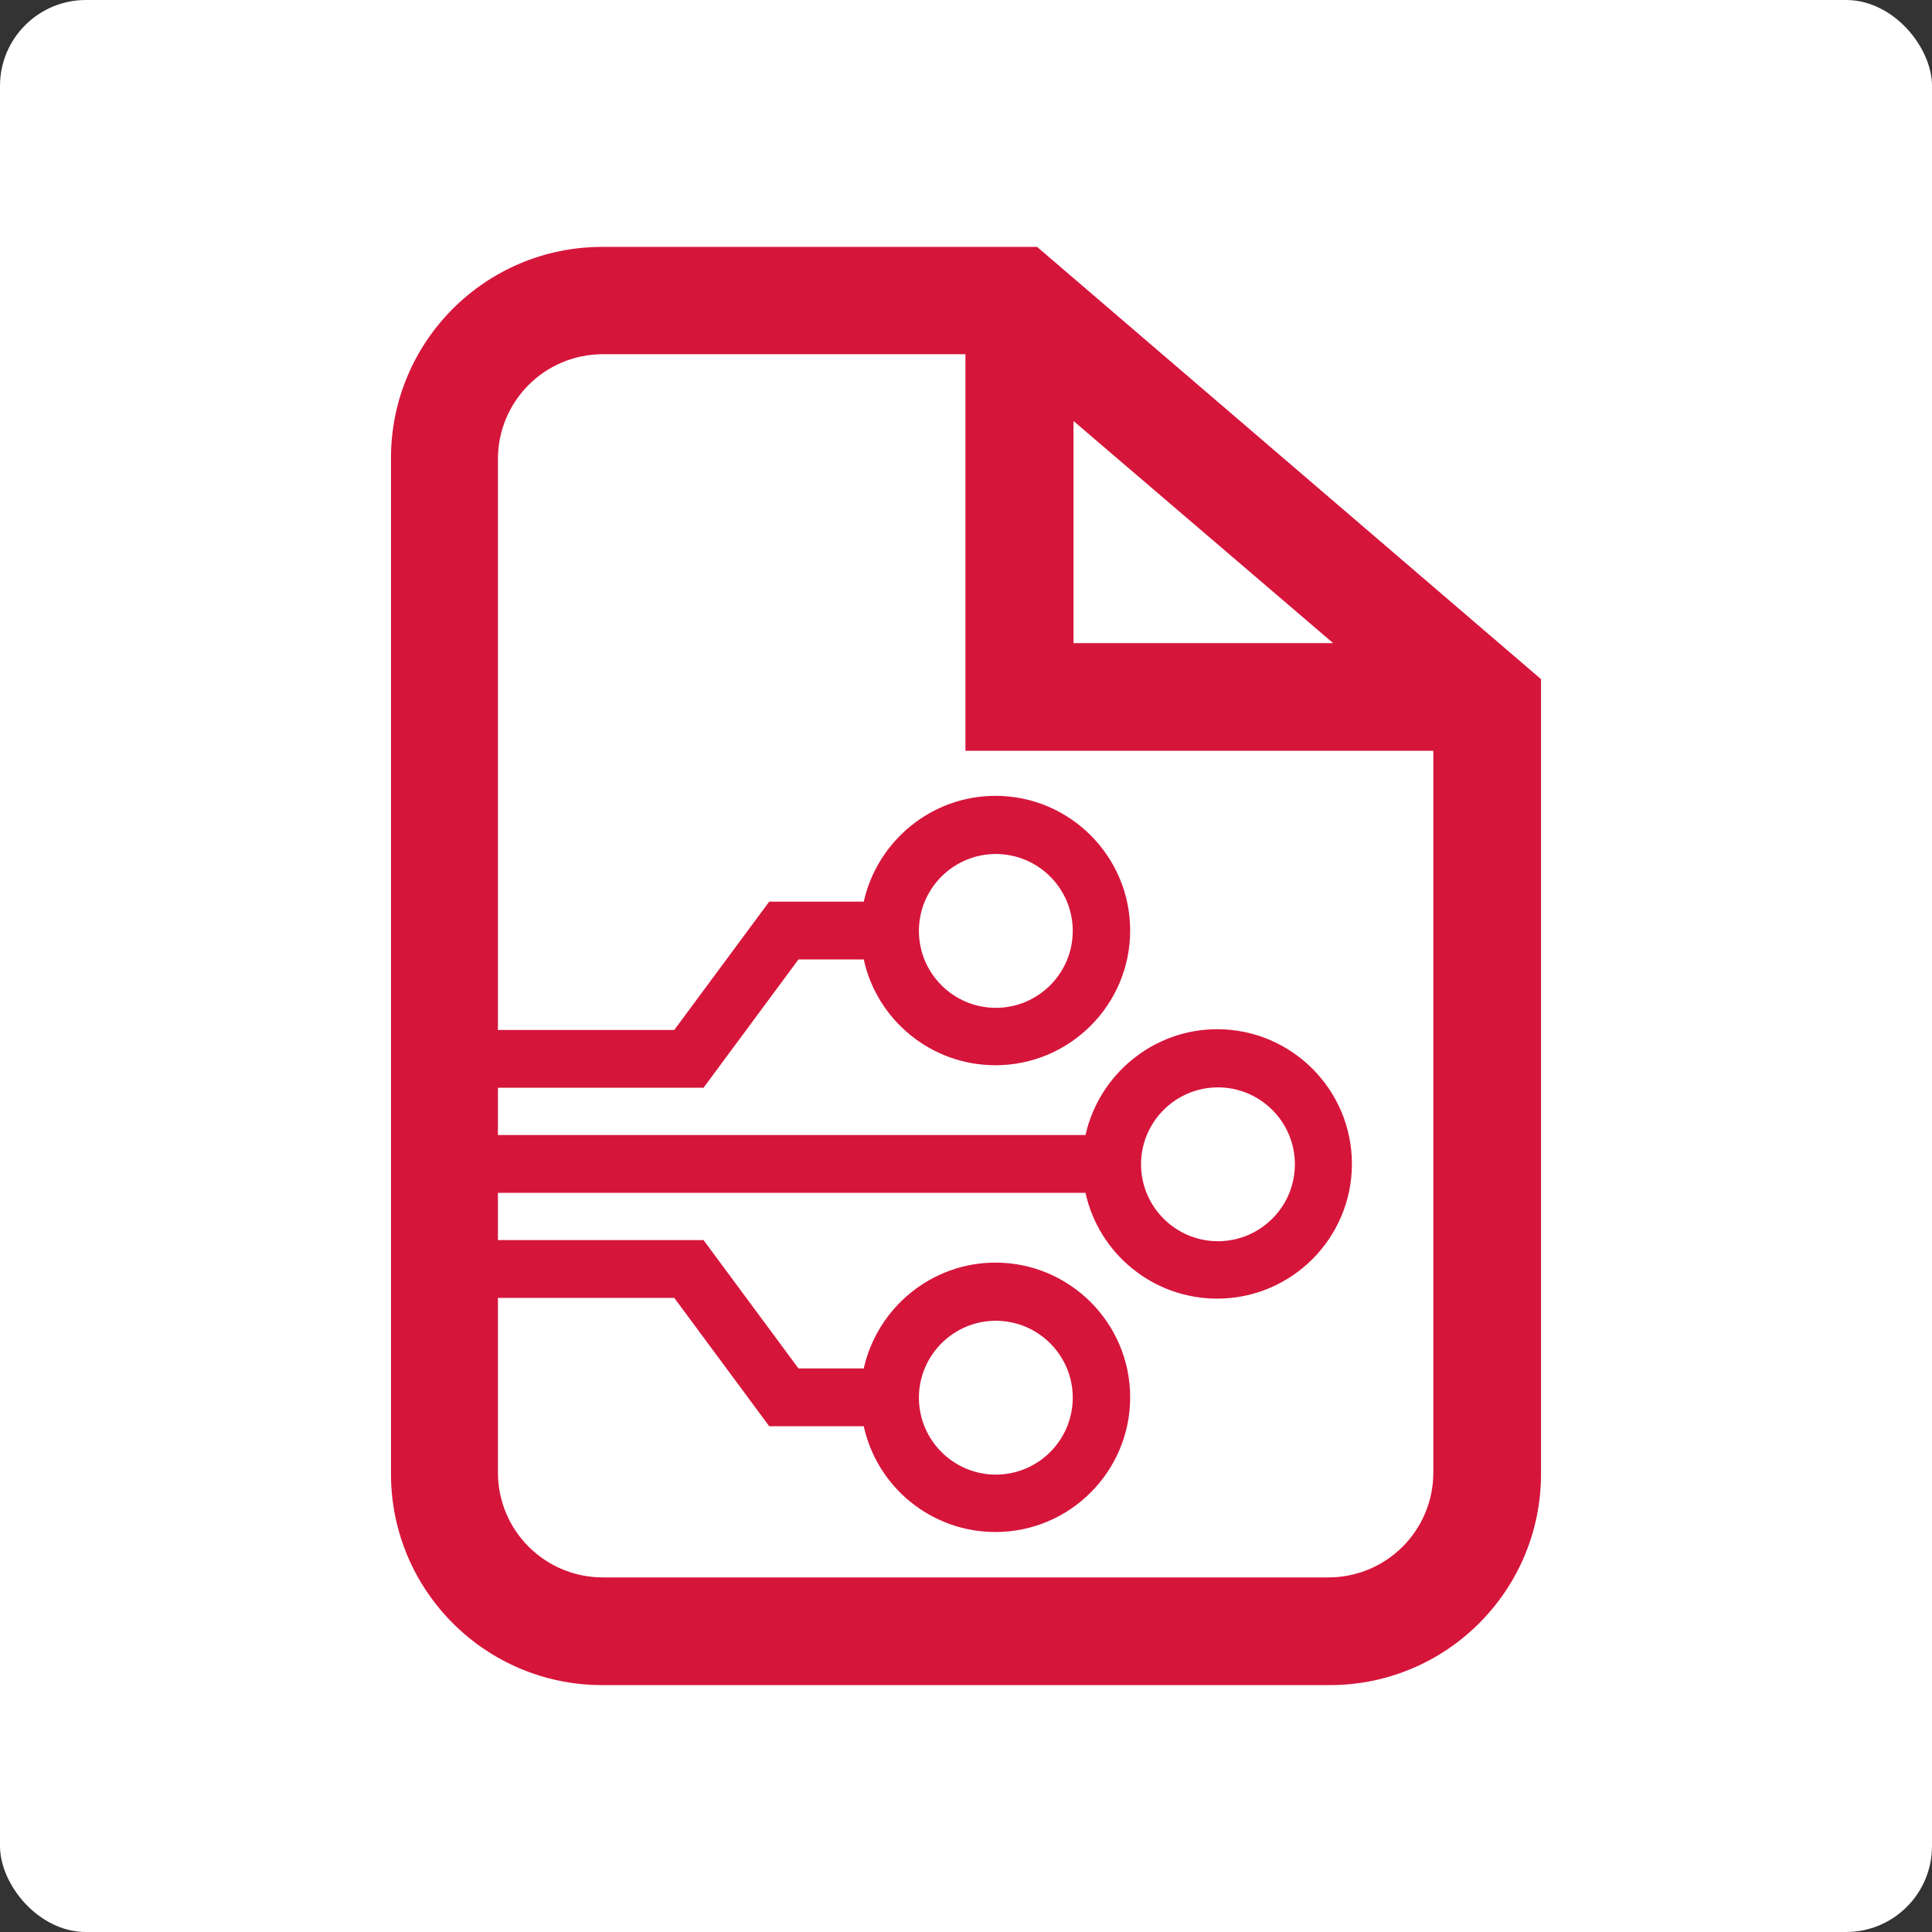 <?xml version="1.0" encoding="UTF-8"?>
<svg id="Capa_2" data-name="Capa 2" xmlns="http://www.w3.org/2000/svg" viewBox="0 0 51.49 51.49">
  <rect x="0" y="0" width="51.49" height="51.49" fill="#333333" stroke="none"/>
  <defs>
    <style>
      .cls-1 {
        fill: #d6153b;
      }

      .cls-1, .cls-2 {
        stroke-width: 0px;
      }

      .cls-2 {
        fill: #fff;
      }
    </style>
  </defs>
  <g id="Capa_1-2" data-name="Capa 1">
    <g>
      <rect class="cls-2" width="51.49" height="51.49" rx="2.29" ry="2.29"/>
      <path class="cls-1" d="M27.64,6.58h-11.59c-3.11,0-5.63,2.52-5.63,5.63v27.07c0,3.11,2.52,5.63,5.63,5.63h19.39c3.11,0,5.63-2.52,5.63-5.63v-21.18l-13.43-11.52ZM28.61,11.22l6.92,5.92h-6.92v-5.92ZM38.2,39.24c0,1.55-1.25,2.8-2.8,2.8h-19.33c-1.55,0-2.8-1.25-2.8-2.8v-4.65h4.7l2.53,3.42h2.52c.35,1.61,1.79,2.82,3.51,2.82,1.98,0,3.59-1.61,3.59-3.59s-1.61-3.59-3.59-3.59c-1.71,0-3.15,1.21-3.51,2.82h-1.74l-2.53-3.42h-5.48v-1.26h15.66c.35,1.61,1.79,2.82,3.51,2.82,1.98,0,3.59-1.61,3.59-3.59s-1.61-3.59-3.59-3.59c-1.71,0-3.15,1.21-3.51,2.82h-15.66v-1.26h5.48l2.53-3.42h1.74c.35,1.61,1.79,2.82,3.51,2.82,1.98,0,3.59-1.61,3.59-3.59s-1.61-3.59-3.59-3.59c-1.71,0-3.15,1.21-3.51,2.82h-2.52l-2.53,3.42h-4.7v-15.21c0-1.55,1.25-2.8,2.8-2.8h9.66v10.57h12.47v19.23ZM24.49,37.25c0-1.13.92-2.05,2.05-2.05s2.05.92,2.05,2.05-.92,2.05-2.05,2.05-2.05-.92-2.05-2.05ZM30.41,31.03c0-1.13.92-2.05,2.05-2.05s2.05.92,2.05,2.05-.92,2.05-2.05,2.05-2.05-.92-2.05-2.05ZM24.49,24.81c0-1.13.92-2.05,2.05-2.05s2.05.92,2.05,2.05-.92,2.05-2.05,2.05-2.05-.92-2.05-2.05Z"/>
    </g>
  </g>
</svg>